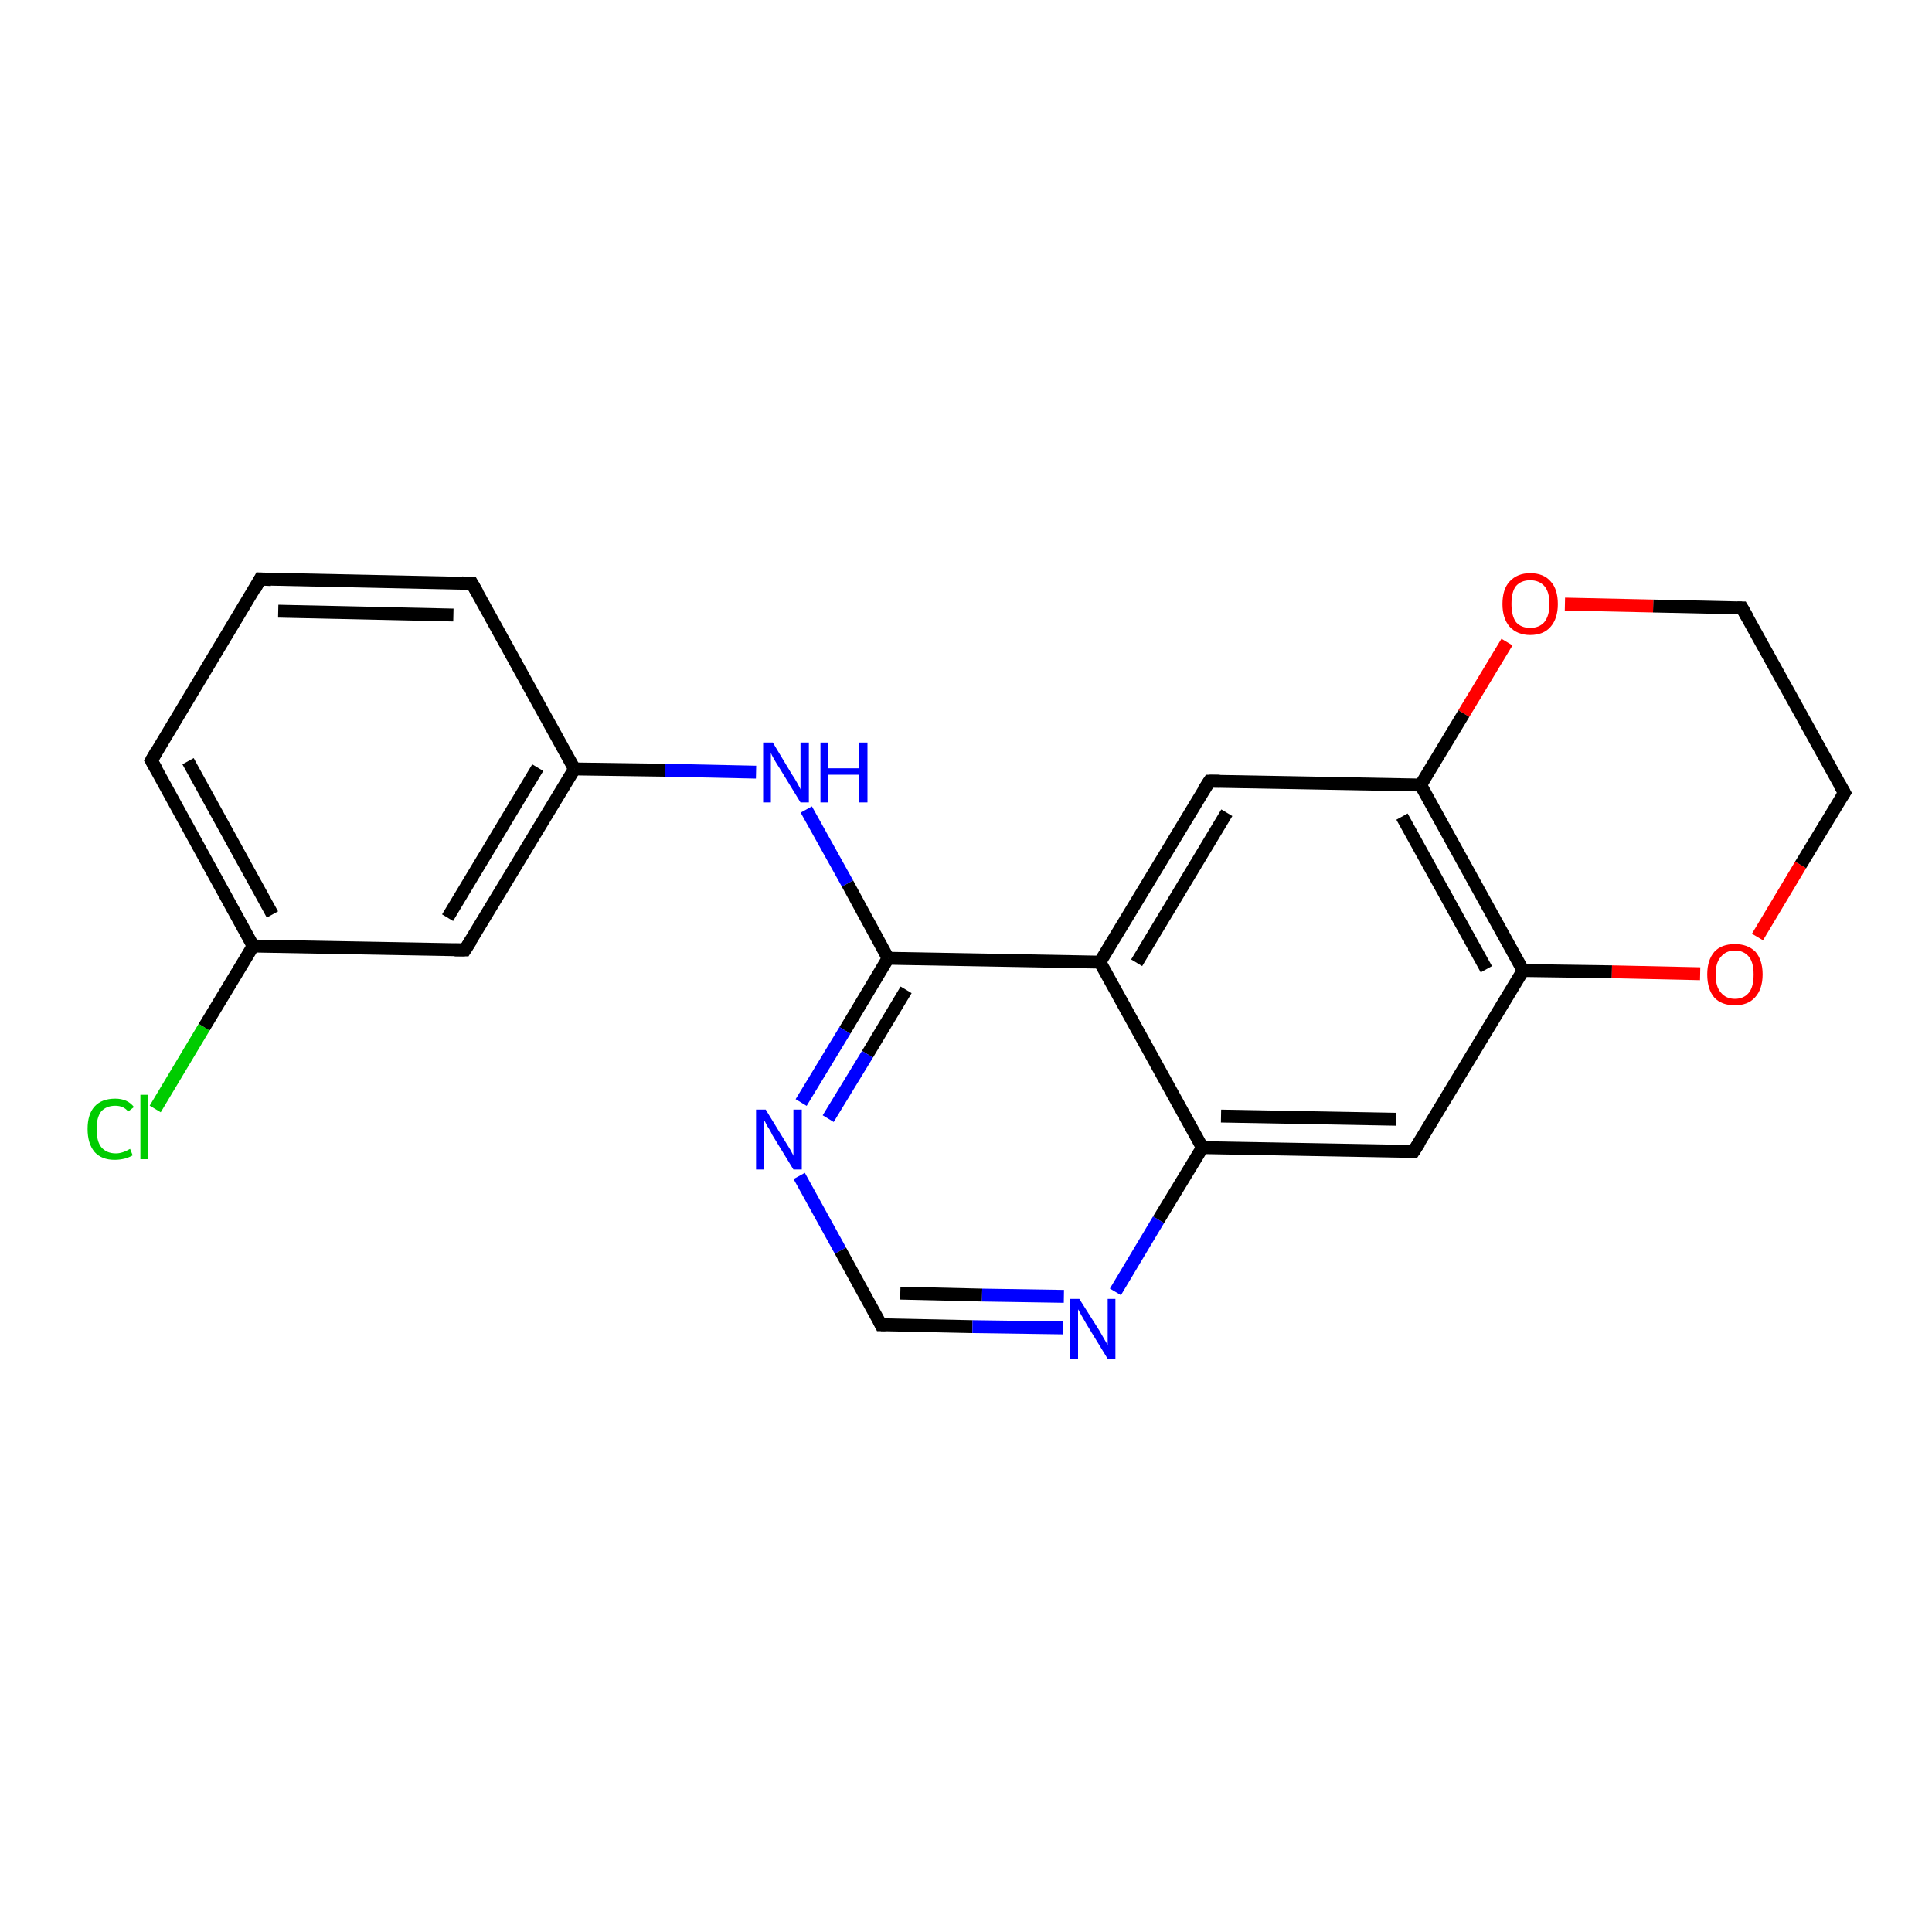 <?xml version='1.0' encoding='iso-8859-1'?>
<svg version='1.1' baseProfile='full'
              xmlns='http://www.w3.org/2000/svg'
                      xmlns:rdkit='http://www.rdkit.org/xml'
                      xmlns:xlink='http://www.w3.org/1999/xlink'
                  xml:space='preserve'
width='300px' height='300px' viewBox='0 0 300 300'>
<!-- END OF HEADER -->
<rect style='opacity:1.0;fill:#FFFFFF;stroke:none' width='300.0' height='300.0' x='0.0' y='0.0'> </rect>
<path class='bond-0 atom-0 atom-1' d='M 24.1,172.2 L 31.7,159.5' style='fill:none;fill-rule:evenodd;stroke:#00CC00;stroke-width:2.0px;stroke-linecap:butt;stroke-linejoin:miter;stroke-opacity:1' />
<path class='bond-0 atom-0 atom-1' d='M 31.7,159.5 L 39.3,146.9' style='fill:none;fill-rule:evenodd;stroke:#000000;stroke-width:2.0px;stroke-linecap:butt;stroke-linejoin:miter;stroke-opacity:1' />
<path class='bond-1 atom-1 atom-2' d='M 39.3,146.9 L 23.5,118.1' style='fill:none;fill-rule:evenodd;stroke:#000000;stroke-width:2.0px;stroke-linecap:butt;stroke-linejoin:miter;stroke-opacity:1' />
<path class='bond-1 atom-1 atom-2' d='M 42.3,142.0 L 29.2,118.2' style='fill:none;fill-rule:evenodd;stroke:#000000;stroke-width:2.0px;stroke-linecap:butt;stroke-linejoin:miter;stroke-opacity:1' />
<path class='bond-2 atom-2 atom-3' d='M 23.5,118.1 L 40.4,89.9' style='fill:none;fill-rule:evenodd;stroke:#000000;stroke-width:2.0px;stroke-linecap:butt;stroke-linejoin:miter;stroke-opacity:1' />
<path class='bond-3 atom-3 atom-4' d='M 40.4,89.9 L 73.3,90.6' style='fill:none;fill-rule:evenodd;stroke:#000000;stroke-width:2.0px;stroke-linecap:butt;stroke-linejoin:miter;stroke-opacity:1' />
<path class='bond-3 atom-3 atom-4' d='M 43.2,94.9 L 70.4,95.5' style='fill:none;fill-rule:evenodd;stroke:#000000;stroke-width:2.0px;stroke-linecap:butt;stroke-linejoin:miter;stroke-opacity:1' />
<path class='bond-4 atom-4 atom-5' d='M 73.3,90.6 L 89.2,119.4' style='fill:none;fill-rule:evenodd;stroke:#000000;stroke-width:2.0px;stroke-linecap:butt;stroke-linejoin:miter;stroke-opacity:1' />
<path class='bond-5 atom-5 atom-6' d='M 89.2,119.4 L 103.3,119.6' style='fill:none;fill-rule:evenodd;stroke:#000000;stroke-width:2.0px;stroke-linecap:butt;stroke-linejoin:miter;stroke-opacity:1' />
<path class='bond-5 atom-5 atom-6' d='M 103.3,119.6 L 117.4,119.9' style='fill:none;fill-rule:evenodd;stroke:#0000FF;stroke-width:2.0px;stroke-linecap:butt;stroke-linejoin:miter;stroke-opacity:1' />
<path class='bond-6 atom-6 atom-7' d='M 125.2,125.7 L 131.6,137.2' style='fill:none;fill-rule:evenodd;stroke:#0000FF;stroke-width:2.0px;stroke-linecap:butt;stroke-linejoin:miter;stroke-opacity:1' />
<path class='bond-6 atom-6 atom-7' d='M 131.6,137.2 L 137.9,148.8' style='fill:none;fill-rule:evenodd;stroke:#000000;stroke-width:2.0px;stroke-linecap:butt;stroke-linejoin:miter;stroke-opacity:1' />
<path class='bond-7 atom-7 atom-8' d='M 137.9,148.8 L 131.2,160.0' style='fill:none;fill-rule:evenodd;stroke:#000000;stroke-width:2.0px;stroke-linecap:butt;stroke-linejoin:miter;stroke-opacity:1' />
<path class='bond-7 atom-7 atom-8' d='M 131.2,160.0 L 124.4,171.2' style='fill:none;fill-rule:evenodd;stroke:#0000FF;stroke-width:2.0px;stroke-linecap:butt;stroke-linejoin:miter;stroke-opacity:1' />
<path class='bond-7 atom-7 atom-8' d='M 140.7,153.7 L 134.7,163.7' style='fill:none;fill-rule:evenodd;stroke:#000000;stroke-width:2.0px;stroke-linecap:butt;stroke-linejoin:miter;stroke-opacity:1' />
<path class='bond-7 atom-7 atom-8' d='M 134.7,163.7 L 128.6,173.7' style='fill:none;fill-rule:evenodd;stroke:#0000FF;stroke-width:2.0px;stroke-linecap:butt;stroke-linejoin:miter;stroke-opacity:1' />
<path class='bond-8 atom-8 atom-9' d='M 124.1,182.6 L 130.5,194.2' style='fill:none;fill-rule:evenodd;stroke:#0000FF;stroke-width:2.0px;stroke-linecap:butt;stroke-linejoin:miter;stroke-opacity:1' />
<path class='bond-8 atom-8 atom-9' d='M 130.5,194.2 L 136.8,205.7' style='fill:none;fill-rule:evenodd;stroke:#000000;stroke-width:2.0px;stroke-linecap:butt;stroke-linejoin:miter;stroke-opacity:1' />
<path class='bond-9 atom-9 atom-10' d='M 136.8,205.7 L 151.0,206.0' style='fill:none;fill-rule:evenodd;stroke:#000000;stroke-width:2.0px;stroke-linecap:butt;stroke-linejoin:miter;stroke-opacity:1' />
<path class='bond-9 atom-9 atom-10' d='M 151.0,206.0 L 165.1,206.2' style='fill:none;fill-rule:evenodd;stroke:#0000FF;stroke-width:2.0px;stroke-linecap:butt;stroke-linejoin:miter;stroke-opacity:1' />
<path class='bond-9 atom-9 atom-10' d='M 139.8,200.8 L 152.5,201.1' style='fill:none;fill-rule:evenodd;stroke:#000000;stroke-width:2.0px;stroke-linecap:butt;stroke-linejoin:miter;stroke-opacity:1' />
<path class='bond-9 atom-9 atom-10' d='M 152.5,201.1 L 165.2,201.3' style='fill:none;fill-rule:evenodd;stroke:#0000FF;stroke-width:2.0px;stroke-linecap:butt;stroke-linejoin:miter;stroke-opacity:1' />
<path class='bond-10 atom-10 atom-11' d='M 173.2,200.6 L 179.9,189.4' style='fill:none;fill-rule:evenodd;stroke:#0000FF;stroke-width:2.0px;stroke-linecap:butt;stroke-linejoin:miter;stroke-opacity:1' />
<path class='bond-10 atom-10 atom-11' d='M 179.9,189.4 L 186.7,178.2' style='fill:none;fill-rule:evenodd;stroke:#000000;stroke-width:2.0px;stroke-linecap:butt;stroke-linejoin:miter;stroke-opacity:1' />
<path class='bond-11 atom-11 atom-12' d='M 186.7,178.2 L 219.5,178.8' style='fill:none;fill-rule:evenodd;stroke:#000000;stroke-width:2.0px;stroke-linecap:butt;stroke-linejoin:miter;stroke-opacity:1' />
<path class='bond-11 atom-11 atom-12' d='M 189.6,173.3 L 216.8,173.8' style='fill:none;fill-rule:evenodd;stroke:#000000;stroke-width:2.0px;stroke-linecap:butt;stroke-linejoin:miter;stroke-opacity:1' />
<path class='bond-12 atom-12 atom-13' d='M 219.5,178.8 L 236.5,150.7' style='fill:none;fill-rule:evenodd;stroke:#000000;stroke-width:2.0px;stroke-linecap:butt;stroke-linejoin:miter;stroke-opacity:1' />
<path class='bond-13 atom-13 atom-14' d='M 236.5,150.7 L 250.3,150.9' style='fill:none;fill-rule:evenodd;stroke:#000000;stroke-width:2.0px;stroke-linecap:butt;stroke-linejoin:miter;stroke-opacity:1' />
<path class='bond-13 atom-13 atom-14' d='M 250.3,150.9 L 264.0,151.2' style='fill:none;fill-rule:evenodd;stroke:#FF0000;stroke-width:2.0px;stroke-linecap:butt;stroke-linejoin:miter;stroke-opacity:1' />
<path class='bond-14 atom-14 atom-15' d='M 272.9,145.5 L 279.6,134.3' style='fill:none;fill-rule:evenodd;stroke:#FF0000;stroke-width:2.0px;stroke-linecap:butt;stroke-linejoin:miter;stroke-opacity:1' />
<path class='bond-14 atom-14 atom-15' d='M 279.6,134.3 L 286.4,123.1' style='fill:none;fill-rule:evenodd;stroke:#000000;stroke-width:2.0px;stroke-linecap:butt;stroke-linejoin:miter;stroke-opacity:1' />
<path class='bond-15 atom-15 atom-16' d='M 286.4,123.1 L 270.5,94.4' style='fill:none;fill-rule:evenodd;stroke:#000000;stroke-width:2.0px;stroke-linecap:butt;stroke-linejoin:miter;stroke-opacity:1' />
<path class='bond-16 atom-16 atom-17' d='M 270.5,94.4 L 256.7,94.1' style='fill:none;fill-rule:evenodd;stroke:#000000;stroke-width:2.0px;stroke-linecap:butt;stroke-linejoin:miter;stroke-opacity:1' />
<path class='bond-16 atom-16 atom-17' d='M 256.7,94.1 L 243.0,93.8' style='fill:none;fill-rule:evenodd;stroke:#FF0000;stroke-width:2.0px;stroke-linecap:butt;stroke-linejoin:miter;stroke-opacity:1' />
<path class='bond-17 atom-17 atom-18' d='M 234.0,99.7 L 227.3,110.8' style='fill:none;fill-rule:evenodd;stroke:#FF0000;stroke-width:2.0px;stroke-linecap:butt;stroke-linejoin:miter;stroke-opacity:1' />
<path class='bond-17 atom-17 atom-18' d='M 227.3,110.8 L 220.6,121.9' style='fill:none;fill-rule:evenodd;stroke:#000000;stroke-width:2.0px;stroke-linecap:butt;stroke-linejoin:miter;stroke-opacity:1' />
<path class='bond-18 atom-18 atom-19' d='M 220.6,121.9 L 187.8,121.3' style='fill:none;fill-rule:evenodd;stroke:#000000;stroke-width:2.0px;stroke-linecap:butt;stroke-linejoin:miter;stroke-opacity:1' />
<path class='bond-19 atom-19 atom-20' d='M 187.8,121.3 L 170.8,149.4' style='fill:none;fill-rule:evenodd;stroke:#000000;stroke-width:2.0px;stroke-linecap:butt;stroke-linejoin:miter;stroke-opacity:1' />
<path class='bond-19 atom-19 atom-20' d='M 190.5,126.2 L 176.5,149.5' style='fill:none;fill-rule:evenodd;stroke:#000000;stroke-width:2.0px;stroke-linecap:butt;stroke-linejoin:miter;stroke-opacity:1' />
<path class='bond-20 atom-5 atom-21' d='M 89.2,119.4 L 72.2,147.5' style='fill:none;fill-rule:evenodd;stroke:#000000;stroke-width:2.0px;stroke-linecap:butt;stroke-linejoin:miter;stroke-opacity:1' />
<path class='bond-20 atom-5 atom-21' d='M 83.5,119.2 L 69.5,142.5' style='fill:none;fill-rule:evenodd;stroke:#000000;stroke-width:2.0px;stroke-linecap:butt;stroke-linejoin:miter;stroke-opacity:1' />
<path class='bond-21 atom-21 atom-1' d='M 72.2,147.5 L 39.3,146.9' style='fill:none;fill-rule:evenodd;stroke:#000000;stroke-width:2.0px;stroke-linecap:butt;stroke-linejoin:miter;stroke-opacity:1' />
<path class='bond-22 atom-20 atom-7' d='M 170.8,149.4 L 137.9,148.8' style='fill:none;fill-rule:evenodd;stroke:#000000;stroke-width:2.0px;stroke-linecap:butt;stroke-linejoin:miter;stroke-opacity:1' />
<path class='bond-23 atom-20 atom-11' d='M 170.8,149.4 L 186.7,178.2' style='fill:none;fill-rule:evenodd;stroke:#000000;stroke-width:2.0px;stroke-linecap:butt;stroke-linejoin:miter;stroke-opacity:1' />
<path class='bond-24 atom-18 atom-13' d='M 220.6,121.9 L 236.5,150.7' style='fill:none;fill-rule:evenodd;stroke:#000000;stroke-width:2.0px;stroke-linecap:butt;stroke-linejoin:miter;stroke-opacity:1' />
<path class='bond-24 atom-18 atom-13' d='M 217.7,126.8 L 230.8,150.5' style='fill:none;fill-rule:evenodd;stroke:#000000;stroke-width:2.0px;stroke-linecap:butt;stroke-linejoin:miter;stroke-opacity:1' />
<path d='M 24.3,119.5 L 23.5,118.1 L 24.3,116.7' style='fill:none;stroke:#000000;stroke-width:2.0px;stroke-linecap:butt;stroke-linejoin:miter;stroke-opacity:1;' />
<path d='M 39.6,91.4 L 40.4,89.9 L 42.1,90.0' style='fill:none;stroke:#000000;stroke-width:2.0px;stroke-linecap:butt;stroke-linejoin:miter;stroke-opacity:1;' />
<path d='M 71.7,90.5 L 73.3,90.6 L 74.1,92.0' style='fill:none;stroke:#000000;stroke-width:2.0px;stroke-linecap:butt;stroke-linejoin:miter;stroke-opacity:1;' />
<path d='M 136.5,205.1 L 136.8,205.7 L 137.5,205.7' style='fill:none;stroke:#000000;stroke-width:2.0px;stroke-linecap:butt;stroke-linejoin:miter;stroke-opacity:1;' />
<path d='M 217.9,178.8 L 219.5,178.8 L 220.4,177.4' style='fill:none;stroke:#000000;stroke-width:2.0px;stroke-linecap:butt;stroke-linejoin:miter;stroke-opacity:1;' />
<path d='M 286.0,123.7 L 286.4,123.1 L 285.6,121.7' style='fill:none;stroke:#000000;stroke-width:2.0px;stroke-linecap:butt;stroke-linejoin:miter;stroke-opacity:1;' />
<path d='M 271.3,95.8 L 270.5,94.4 L 269.8,94.4' style='fill:none;stroke:#000000;stroke-width:2.0px;stroke-linecap:butt;stroke-linejoin:miter;stroke-opacity:1;' />
<path d='M 189.4,121.3 L 187.8,121.3 L 186.9,122.7' style='fill:none;stroke:#000000;stroke-width:2.0px;stroke-linecap:butt;stroke-linejoin:miter;stroke-opacity:1;' />
<path d='M 73.1,146.1 L 72.2,147.5 L 70.6,147.5' style='fill:none;stroke:#000000;stroke-width:2.0px;stroke-linecap:butt;stroke-linejoin:miter;stroke-opacity:1;' />
<path class='atom-0' d='M 13.6 175.3
Q 13.6 173.0, 14.7 171.8
Q 15.8 170.6, 17.9 170.6
Q 19.8 170.6, 20.8 171.9
L 19.9 172.6
Q 19.2 171.7, 17.9 171.7
Q 16.5 171.7, 15.7 172.6
Q 15.0 173.5, 15.0 175.3
Q 15.0 177.2, 15.7 178.1
Q 16.5 179.1, 18.0 179.1
Q 19.0 179.1, 20.2 178.4
L 20.6 179.4
Q 20.1 179.7, 19.4 179.9
Q 18.6 180.1, 17.8 180.1
Q 15.8 180.1, 14.7 178.9
Q 13.6 177.6, 13.6 175.3
' fill='#00CC00'/>
<path class='atom-0' d='M 21.8 170.0
L 23.0 170.0
L 23.0 180.0
L 21.8 180.0
L 21.8 170.0
' fill='#00CC00'/>
<path class='atom-6' d='M 120.0 115.3
L 123.0 120.3
Q 123.3 120.7, 123.8 121.6
Q 124.3 122.5, 124.3 122.6
L 124.3 115.3
L 125.6 115.3
L 125.6 124.6
L 124.3 124.6
L 121.0 119.2
Q 120.6 118.6, 120.2 117.9
Q 119.8 117.2, 119.7 116.9
L 119.7 124.6
L 118.5 124.6
L 118.5 115.3
L 120.0 115.3
' fill='#0000FF'/>
<path class='atom-6' d='M 127.4 115.3
L 128.6 115.3
L 128.6 119.3
L 133.4 119.3
L 133.4 115.3
L 134.7 115.3
L 134.7 124.6
L 133.4 124.6
L 133.4 120.3
L 128.6 120.3
L 128.6 124.6
L 127.4 124.6
L 127.4 115.3
' fill='#0000FF'/>
<path class='atom-8' d='M 118.9 172.3
L 121.9 177.2
Q 122.2 177.7, 122.7 178.5
Q 123.2 179.4, 123.2 179.5
L 123.2 172.3
L 124.5 172.3
L 124.5 181.6
L 123.2 181.6
L 119.9 176.2
Q 119.6 175.5, 119.1 174.8
Q 118.8 174.1, 118.6 173.9
L 118.6 181.6
L 117.4 181.6
L 117.4 172.3
L 118.9 172.3
' fill='#0000FF'/>
<path class='atom-10' d='M 167.6 201.7
L 170.7 206.6
Q 171.0 207.1, 171.5 208.0
Q 172.0 208.8, 172.0 208.9
L 172.0 201.7
L 173.2 201.7
L 173.2 211.0
L 172.0 211.0
L 168.7 205.6
Q 168.3 204.9, 167.9 204.2
Q 167.5 203.5, 167.4 203.3
L 167.4 211.0
L 166.2 211.0
L 166.2 201.7
L 167.6 201.7
' fill='#0000FF'/>
<path class='atom-14' d='M 265.1 151.3
Q 265.1 149.1, 266.2 147.8
Q 267.3 146.6, 269.4 146.6
Q 271.4 146.6, 272.6 147.8
Q 273.7 149.1, 273.7 151.3
Q 273.7 153.6, 272.5 154.9
Q 271.4 156.1, 269.4 156.1
Q 267.3 156.1, 266.2 154.9
Q 265.1 153.6, 265.1 151.3
M 269.4 155.1
Q 270.8 155.1, 271.6 154.1
Q 272.3 153.2, 272.3 151.3
Q 272.3 149.5, 271.6 148.6
Q 270.8 147.6, 269.4 147.6
Q 268.0 147.6, 267.2 148.6
Q 266.4 149.5, 266.4 151.3
Q 266.4 153.2, 267.2 154.1
Q 268.0 155.1, 269.4 155.1
' fill='#FF0000'/>
<path class='atom-17' d='M 233.3 93.8
Q 233.3 91.5, 234.4 90.3
Q 235.6 89.0, 237.6 89.0
Q 239.7 89.0, 240.8 90.3
Q 241.9 91.5, 241.9 93.8
Q 241.9 96.0, 240.8 97.3
Q 239.7 98.6, 237.6 98.6
Q 235.6 98.6, 234.4 97.3
Q 233.3 96.0, 233.3 93.8
M 237.6 97.5
Q 239.0 97.5, 239.8 96.6
Q 240.6 95.6, 240.6 93.8
Q 240.6 91.9, 239.8 91.0
Q 239.0 90.1, 237.6 90.1
Q 236.2 90.1, 235.4 91.0
Q 234.7 91.9, 234.7 93.8
Q 234.7 95.6, 235.4 96.6
Q 236.2 97.5, 237.6 97.5
' fill='#FF0000'/>
</svg>
